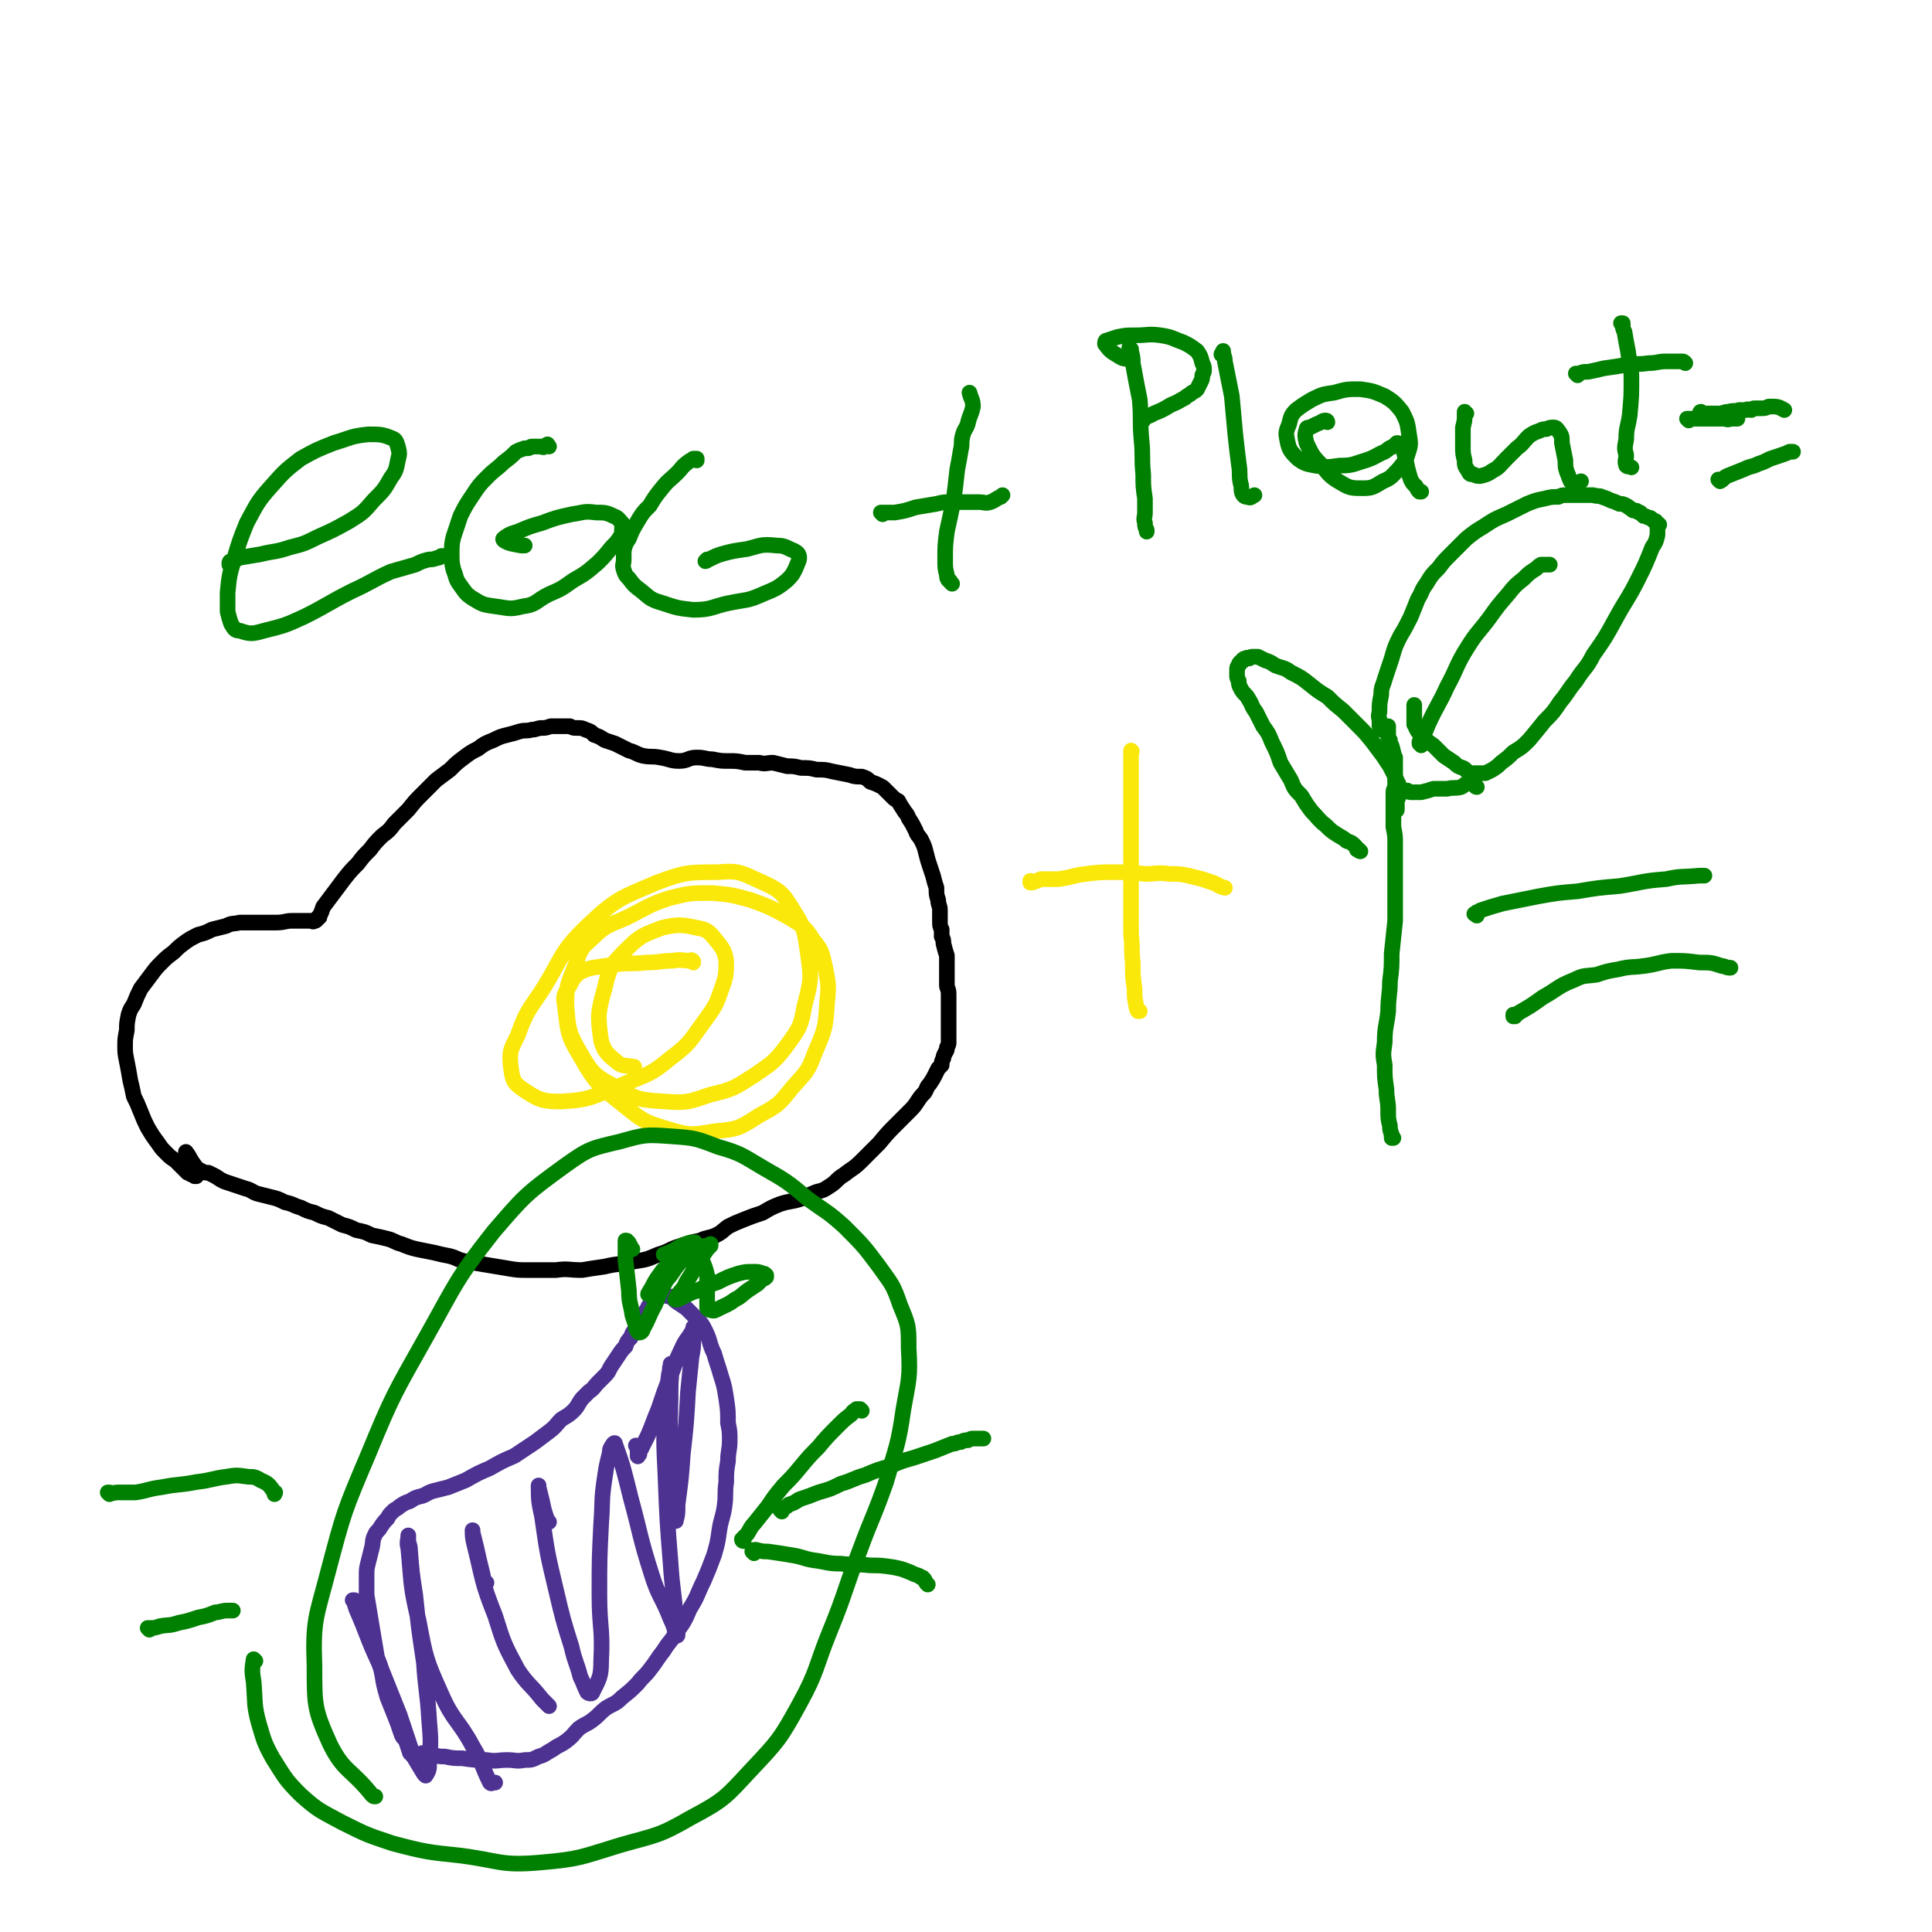 <svg viewBox='0 0 1112 1112' version='1.1' xmlns='http://www.w3.org/2000/svg' xmlns:xlink='http://www.w3.org/1999/xlink'><g fill='none' stroke='#000000' stroke-width='9' stroke-linecap='round' stroke-linejoin='round'><path d='M113,677c0,0 -1,-1 -1,-1 0,0 0,0 0,1 0,0 0,0 0,0 -1,-1 -1,-1 -2,-1 -1,-1 -1,-1 -2,-1 -2,-2 -2,-2 -3,-3 -2,-2 -2,-2 -4,-4 -3,-2 -3,-2 -5,-4 -3,-3 -3,-3 -5,-6 -3,-4 -3,-4 -6,-9 -2,-4 -2,-4 -4,-9 -2,-5 -2,-5 -4,-9 -1,-5 -1,-5 -2,-9 -1,-6 -1,-6 -2,-11 -1,-5 -1,-5 -1,-9 0,-4 0,-4 1,-9 0,-4 0,-4 1,-9 1,-3 1,-3 3,-6 2,-5 2,-5 4,-9 3,-4 3,-4 6,-8 3,-4 3,-4 6,-7 3,-3 3,-3 7,-6 3,-3 3,-3 7,-6 3,-2 3,-2 7,-4 4,-1 4,-1 8,-3 4,-1 4,-1 8,-2 4,-2 4,-1 8,-2 6,0 6,0 11,0 5,0 5,0 10,0 5,0 5,-1 9,-1 3,0 3,0 7,0 2,0 2,0 4,0 1,0 1,1 2,0 1,0 1,0 1,-1 1,0 1,0 1,-1 1,0 1,0 1,-1 1,-2 1,-2 2,-5 3,-4 3,-4 6,-8 3,-4 3,-4 6,-8 4,-5 4,-5 8,-9 3,-4 3,-4 7,-8 3,-4 3,-4 7,-8 4,-3 4,-3 7,-7 4,-4 4,-4 8,-8 4,-5 4,-5 8,-9 4,-4 4,-4 8,-8 4,-3 4,-3 8,-6 4,-4 4,-4 8,-7 4,-3 4,-3 8,-5 4,-3 4,-3 9,-5 4,-2 4,-2 8,-3 4,-1 4,-1 7,-2 4,-1 4,0 7,-1 3,0 3,-1 6,-1 2,0 2,0 5,-1 2,0 2,0 5,0 3,0 3,0 6,0 2,1 2,1 4,1 3,0 3,0 5,1 3,1 3,1 5,3 3,1 3,1 6,3 3,1 3,1 6,2 4,2 4,2 8,4 4,1 4,2 8,3 5,1 5,0 10,1 6,1 6,2 11,2 5,0 5,-2 10,-2 5,0 5,1 9,1 5,1 5,1 10,1 4,0 4,0 9,1 4,0 4,0 8,0 4,1 4,0 8,0 4,1 4,1 8,2 4,0 4,0 8,1 5,0 5,0 9,1 5,0 5,0 9,1 5,1 5,1 10,2 3,1 3,1 7,1 3,1 3,1 5,3 3,1 3,1 5,2 2,1 2,1 3,2 2,2 2,2 4,4 2,2 2,2 4,3 1,2 1,2 3,5 1,2 2,2 3,5 2,3 2,3 4,7 1,3 1,2 3,5 2,4 2,4 3,8 1,4 1,4 2,7 1,3 1,3 2,6 1,4 1,4 2,7 0,4 0,4 1,7 0,3 1,3 1,6 0,3 0,3 0,6 0,3 0,3 1,5 0,2 0,2 0,4 1,2 1,2 1,4 1,4 1,4 2,7 0,3 0,3 0,6 0,2 0,3 0,5 0,3 0,3 0,6 0,2 1,2 1,5 0,3 0,3 0,6 0,1 0,1 0,3 0,2 0,2 0,3 0,2 0,2 0,3 0,3 0,3 0,5 0,2 0,2 0,4 0,2 0,2 0,4 0,1 0,1 -1,3 0,2 0,1 -1,3 -1,2 -1,2 -1,3 -1,2 -1,2 -1,4 -1,1 -1,1 -2,2 -1,2 -1,2 -2,4 -1,2 -1,2 -3,5 -2,2 -1,2 -3,5 -2,2 -2,2 -4,5 -2,3 -2,3 -5,6 -3,3 -3,3 -7,7 -5,5 -5,5 -10,11 -5,5 -5,5 -10,10 -5,5 -5,4 -10,8 -5,3 -4,4 -9,7 -3,2 -3,2 -7,3 -5,2 -5,2 -9,4 -6,2 -6,1 -12,3 -5,2 -5,2 -10,5 -6,2 -6,2 -11,4 -5,2 -5,2 -9,4 -4,3 -3,3 -7,5 -5,2 -5,1 -9,3 -5,1 -5,1 -11,3 -7,2 -6,3 -13,5 -7,3 -7,3 -14,4 -8,2 -9,1 -17,3 -7,1 -7,1 -13,2 -8,0 -8,-1 -15,0 -8,0 -8,0 -16,0 -6,0 -6,0 -12,-1 -6,-1 -6,-1 -12,-2 -6,-1 -6,-1 -12,-2 -5,-1 -5,-2 -9,-3 -5,-1 -5,-1 -9,-2 -5,-1 -5,-1 -10,-2 -4,-1 -4,-1 -9,-3 -4,-1 -4,-2 -8,-3 -4,-1 -4,-1 -9,-2 -4,-2 -4,-2 -9,-3 -4,-2 -4,-2 -8,-3 -4,-2 -4,-2 -8,-4 -4,-1 -4,-1 -8,-3 -4,-1 -4,-1 -8,-3 -4,-1 -4,-2 -9,-3 -4,-2 -4,-2 -8,-3 -4,-1 -4,-1 -8,-2 -3,-1 -3,-2 -7,-3 -3,-1 -3,-1 -6,-2 -3,-1 -3,-1 -6,-2 -2,-1 -2,-1 -5,-3 -2,-1 -2,-1 -4,-2 -2,0 -2,0 -4,-1 -2,-1 -2,-1 -3,-2 -4,-5 -3,-5 -6,-9 0,0 0,0 0,0 '/></g>
<g fill='none' stroke='#FAE80B' stroke-width='9' stroke-linecap='round' stroke-linejoin='round'><path d='M399,554c0,-1 0,-1 -1,-1 0,-1 0,0 0,0 -5,0 -6,-1 -11,0 -7,0 -7,1 -15,1 -9,1 -9,0 -17,1 -7,1 -7,1 -14,2 -4,1 -4,1 -8,3 -3,3 -3,3 -5,7 -3,5 -4,6 -3,11 2,15 1,17 9,30 9,16 11,17 26,29 11,9 12,9 25,13 13,4 14,3 27,1 13,-1 14,-2 25,-9 11,-6 11,-6 19,-16 8,-9 9,-9 13,-20 6,-14 6,-14 7,-28 1,-11 1,-11 -1,-21 -2,-9 -2,-10 -7,-16 -5,-8 -6,-8 -14,-13 -11,-6 -11,-6 -22,-10 -11,-3 -11,-3 -22,-4 -13,0 -13,0 -25,3 -12,4 -12,5 -24,11 -11,5 -12,4 -20,12 -7,6 -7,7 -10,16 -4,10 -5,11 -5,22 1,14 1,16 8,28 7,12 8,13 21,20 12,7 13,7 28,8 13,1 14,0 26,-4 13,-3 14,-4 25,-11 10,-7 11,-7 18,-16 8,-11 9,-12 11,-24 4,-15 4,-16 2,-30 -2,-14 -2,-15 -9,-26 -6,-10 -8,-11 -19,-16 -11,-5 -12,-6 -24,-5 -17,0 -19,0 -35,6 -21,9 -23,9 -39,24 -17,16 -15,19 -27,38 -8,12 -9,12 -14,26 -4,8 -5,9 -4,18 1,7 1,9 7,13 9,6 11,7 22,7 18,-1 18,-3 36,-10 14,-6 15,-5 27,-15 12,-9 11,-10 20,-22 5,-7 6,-8 9,-17 3,-8 3,-9 3,-17 -1,-6 -2,-7 -6,-12 -4,-5 -5,-6 -11,-7 -9,-2 -11,-2 -20,0 -10,4 -12,4 -20,12 -9,9 -10,10 -13,23 -4,14 -4,16 -2,30 2,7 4,8 10,13 3,2 4,1 9,2 0,0 0,0 0,0 '/><path d='M594,508c0,0 -1,0 -1,-1 0,0 0,1 0,1 0,0 0,0 0,0 1,0 0,0 0,-1 0,0 0,1 1,1 3,-1 3,-1 5,-2 5,0 5,0 10,0 8,-1 8,-2 16,-3 8,-1 8,-1 17,-1 8,0 8,0 17,1 7,0 7,-1 14,0 6,0 6,0 11,1 4,1 4,1 8,2 3,1 3,1 6,2 3,1 3,2 7,3 0,0 0,0 0,0 '/><path d='M656,582c-1,0 -1,-1 -1,-1 -1,0 0,1 0,1 0,0 0,0 0,0 -1,-2 -1,-2 -1,-3 -1,-5 -1,-5 -1,-10 -1,-7 -1,-7 -1,-15 -1,-8 0,-8 -1,-16 0,-8 0,-8 0,-16 0,-7 0,-7 0,-15 0,-8 0,-8 0,-15 0,-9 0,-9 0,-17 0,-7 0,-7 0,-14 0,-6 0,-6 0,-12 0,-4 0,-4 0,-7 0,-3 0,-3 0,-5 0,-1 0,-1 0,-2 0,-1 0,-1 0,-2 0,0 0,0 0,-1 0,0 0,0 0,0 1,1 0,0 0,0 0,0 0,0 0,0 0,0 0,0 0,0 '/></g>
<g fill='none' stroke='#008000' stroke-width='9' stroke-linecap='round' stroke-linejoin='round'><path d='M802,655c0,0 -1,0 -1,-1 0,0 0,1 0,1 0,0 0,0 0,0 0,-1 0,-1 0,-2 -1,-3 -1,-3 -1,-5 -1,-4 -1,-4 -1,-9 0,-6 -1,-6 -1,-12 -1,-7 -1,-7 -1,-14 -1,-6 -1,-6 0,-13 0,-9 1,-9 2,-18 0,-9 1,-9 1,-17 1,-8 1,-8 1,-16 1,-10 1,-9 2,-19 0,-9 0,-9 0,-17 0,-8 0,-8 0,-15 0,-7 0,-7 0,-13 0,-4 0,-4 -1,-9 0,-3 0,-3 0,-6 0,-4 0,-4 0,-7 0,-3 0,-3 0,-7 0,-2 1,-2 1,-4 0,-1 0,-1 0,-2 0,-2 0,-2 0,-3 0,0 0,0 0,-1 0,-1 0,-1 0,-1 0,-1 0,-1 0,-2 0,0 0,0 0,-1 0,-1 0,-1 0,-1 0,-1 0,-1 0,-2 0,-2 0,-2 0,-3 -1,-2 -1,-2 -1,-3 -1,-2 0,-2 -1,-3 0,-1 0,-1 -1,-2 0,-1 0,-1 0,-2 -1,-1 -1,-1 -1,-2 0,0 0,0 0,0 0,-1 0,-1 0,-1 0,0 0,0 0,-1 0,0 0,0 0,0 0,0 0,0 0,-1 0,0 0,0 0,0 0,0 0,0 0,0 0,-1 0,-1 0,-1 0,0 0,0 0,-1 0,0 0,0 0,1 0,0 0,0 0,0 0,-1 0,-1 0,-1 0,0 0,0 0,0 0,0 0,0 0,0 0,0 0,0 0,-1 -1,0 0,1 0,1 0,0 0,0 0,0 0,0 0,0 0,-1 -1,0 0,1 0,1 0,0 0,0 0,0 0,0 0,0 0,-1 -1,0 0,1 0,1 0,0 0,0 0,0 0,0 0,0 0,-1 -1,0 0,1 0,1 0,0 0,0 0,0 0,0 0,0 0,-1 -1,0 0,1 0,1 0,0 0,0 0,0 0,0 0,0 0,-1 -1,0 0,1 0,1 0,0 0,0 0,0 0,0 -1,0 -1,1 0,0 0,0 -1,0 0,0 0,0 0,0 1,0 0,0 0,0 0,0 0,0 0,0 0,0 0,0 0,0 0,0 0,0 0,0 -1,0 -1,0 -1,0 0,0 0,0 0,0 0,0 0,0 0,0 -1,0 -1,0 -1,0 0,-1 0,-1 -1,-2 0,0 0,0 0,0 0,0 0,0 0,-1 0,-2 0,-2 0,-3 -1,-2 0,-3 0,-5 0,-4 0,-4 1,-9 0,-5 1,-5 2,-9 2,-6 2,-6 4,-12 2,-7 2,-7 5,-13 3,-5 3,-5 6,-11 2,-5 2,-5 4,-10 3,-5 2,-5 5,-9 3,-5 3,-5 7,-9 3,-4 3,-4 7,-8 5,-5 5,-5 9,-9 5,-4 5,-4 10,-7 6,-4 6,-4 13,-7 6,-3 6,-3 12,-6 5,-2 5,-2 10,-3 4,-1 4,-1 8,-1 2,-1 2,-1 5,-1 3,0 3,0 6,0 2,0 2,0 4,0 3,0 3,0 5,0 3,1 3,0 5,1 3,1 3,1 5,2 3,1 3,1 5,2 2,0 2,0 4,1 2,1 1,1 3,2 1,1 1,1 3,1 1,1 1,1 2,1 1,1 1,1 2,2 1,0 1,0 3,1 1,0 1,0 2,1 1,1 1,1 2,1 0,0 0,0 0,1 1,0 1,0 2,1 0,0 -1,0 -1,0 0,1 0,1 0,2 0,1 0,1 0,1 0,2 0,2 0,3 -1,4 -1,4 -3,7 -4,10 -4,10 -8,18 -6,12 -7,12 -13,23 -6,11 -6,11 -13,21 -4,8 -5,7 -10,15 -5,6 -4,6 -9,12 -4,6 -4,6 -9,11 -4,5 -4,5 -9,11 -4,4 -4,4 -9,7 -3,3 -3,3 -7,6 -2,2 -2,2 -5,4 -2,1 -2,1 -4,2 -2,0 -2,0 -3,0 -2,0 -2,0 -3,0 -2,0 -2,0 -3,0 -2,-1 -2,-2 -4,-3 -3,-1 -3,-1 -5,-3 -3,-2 -3,-2 -6,-4 -3,-3 -3,-3 -6,-6 -3,-2 -3,-2 -5,-4 -1,-1 -2,-1 -3,-3 -1,-1 -1,-1 -2,-3 0,-1 0,-1 -1,-2 0,0 0,0 0,0 0,-6 0,-8 0,-11 0,-1 0,1 0,2 '/><path d='M850,453c-1,0 -1,-1 -1,-1 -1,0 0,0 0,0 0,0 0,0 0,0 0,-1 0,-1 -1,-2 0,0 0,0 0,0 0,0 0,0 0,0 -1,0 -1,0 -1,0 -2,0 -2,0 -2,1 -2,0 -2,1 -4,2 -4,1 -4,0 -8,1 -4,0 -4,0 -8,0 -3,1 -3,1 -7,2 -2,0 -2,0 -5,0 -2,0 -2,0 -3,-1 -1,0 -1,0 -2,0 0,0 0,0 0,0 0,0 0,0 0,0 0,1 0,0 -1,0 '/><path d='M818,429c0,0 0,-1 -1,-1 0,0 0,0 0,0 0,0 0,0 0,0 0,-1 0,-1 0,-1 3,-5 3,-5 5,-10 5,-11 6,-11 11,-22 6,-11 5,-12 12,-23 5,-8 6,-8 12,-16 5,-7 5,-7 11,-14 4,-5 4,-5 9,-9 3,-3 3,-3 6,-5 2,-1 2,-2 4,-3 1,0 1,0 2,0 0,0 0,0 1,0 0,0 0,0 0,0 1,0 1,0 2,0 0,0 0,0 0,0 0,0 0,0 0,0 '/><path d='M783,490c-1,0 -1,-1 -1,-1 -1,0 0,0 0,0 0,0 0,0 0,0 0,1 0,0 0,0 -1,0 0,0 0,0 0,0 0,0 -1,0 0,-1 0,-1 -1,-2 -2,-2 -2,-2 -5,-3 -2,-2 -3,-2 -6,-4 -3,-2 -3,-2 -6,-5 -4,-3 -4,-4 -8,-8 -3,-4 -3,-4 -6,-9 -4,-4 -4,-4 -6,-9 -3,-5 -3,-5 -6,-10 -2,-6 -2,-6 -5,-12 -2,-5 -2,-5 -5,-9 -2,-4 -2,-4 -4,-8 -3,-4 -2,-4 -4,-7 -2,-4 -3,-3 -5,-7 -1,-2 -1,-2 -1,-4 -1,-2 -1,-2 -1,-3 0,-2 0,-2 0,-3 0,-2 0,-2 1,-3 0,-1 0,-1 1,-2 1,0 1,0 1,-1 1,-1 1,-1 2,-1 1,-1 1,0 2,0 1,-1 1,-1 2,-1 1,0 1,0 3,0 2,1 2,1 4,2 3,1 3,1 6,3 5,2 5,1 9,4 6,3 6,3 11,7 5,4 5,4 10,7 4,4 4,4 9,8 4,4 4,4 8,8 5,5 5,5 9,10 3,4 3,4 6,8 2,3 2,3 4,6 1,2 1,2 2,4 1,1 1,1 1,3 1,1 1,1 1,2 1,1 1,1 1,2 0,0 0,0 0,0 0,0 0,0 0,0 0,0 0,0 0,0 0,1 0,1 0,1 0,0 0,0 0,1 0,0 0,0 0,0 0,1 0,1 0,1 0,1 0,1 0,1 0,1 0,1 0,1 0,1 0,1 0,1 0,1 0,1 -1,2 0,0 0,0 0,1 0,1 0,1 0,2 0,0 0,0 0,0 0,1 0,1 0,1 0,1 0,1 0,1 0,1 0,1 0,1 0,0 0,0 0,0 0,1 -1,0 -1,0 0,0 1,0 1,0 0,0 0,0 0,0 0,1 -1,0 -1,0 0,0 1,0 1,0 0,0 0,0 0,0 0,1 -1,0 -1,0 '/><path d='M850,527c-1,-1 -1,-1 -1,-1 -1,0 0,0 0,0 0,0 0,0 1,-1 1,0 1,0 2,-1 6,-2 6,-2 13,-4 10,-2 10,-2 20,-4 11,-2 11,-2 23,-3 12,-2 12,-2 24,-3 13,-2 13,-3 27,-4 9,-2 9,-1 19,-2 2,0 2,0 3,0 0,0 0,0 0,0 '/><path d='M872,585c0,0 -1,-1 -1,-1 0,0 0,1 0,1 2,-1 2,-1 3,-2 7,-4 7,-4 14,-9 9,-5 8,-6 18,-10 6,-3 6,-2 13,-3 6,-2 6,-2 12,-3 8,-2 8,-1 15,-2 8,-1 8,-2 16,-3 8,0 8,0 16,1 7,0 7,0 13,2 2,0 2,1 5,1 0,0 0,0 -1,0 '/><path d='M63,860c0,0 -1,-1 -1,-1 0,0 0,0 0,0 0,0 0,0 0,0 1,1 0,0 0,0 0,0 0,0 1,0 2,1 2,0 5,0 5,0 5,0 10,0 7,-1 7,-2 15,-3 10,-2 10,-1 20,-3 9,-1 9,-2 17,-3 6,-1 6,-1 13,0 3,0 4,0 7,2 5,2 5,3 8,7 1,0 0,0 0,1 0,0 0,0 0,0 '/><path d='M86,938c0,0 -1,-1 -1,-1 0,0 0,0 0,0 0,0 0,0 1,0 3,0 3,0 6,-1 5,-1 5,0 11,-2 5,-1 5,-1 11,-3 5,-1 5,-1 10,-3 3,0 3,-1 7,-1 1,0 1,0 3,0 0,0 0,0 0,0 0,0 0,0 0,0 '/></g>
<g fill='none' stroke='#4D3292' stroke-width='9' stroke-linecap='round' stroke-linejoin='round'><path d='M237,1010c0,0 0,-1 -1,-1 0,0 1,0 1,0 0,0 0,0 0,0 0,1 0,0 -1,0 0,0 0,0 0,0 -1,-3 -1,-3 -2,-6 -1,-3 -2,-2 -3,-5 -2,-6 -2,-6 -4,-11 -2,-5 -2,-5 -4,-10 -2,-7 -2,-7 -3,-13 -1,-5 -1,-5 -3,-10 -1,-6 -1,-6 -2,-12 -1,-6 -1,-6 -2,-12 -1,-6 -1,-6 -2,-12 0,-6 0,-6 0,-11 0,-4 0,-4 1,-8 1,-4 1,-4 2,-8 1,-4 0,-4 2,-8 1,-2 2,-2 3,-4 2,-3 2,-3 4,-5 1,-2 1,-2 3,-4 2,-2 2,-1 4,-3 3,-2 3,-2 6,-3 3,-2 3,-2 7,-3 3,-1 3,-2 7,-3 4,-1 4,-1 8,-2 5,-2 5,-2 10,-4 7,-4 7,-4 14,-7 7,-4 7,-4 14,-7 6,-4 6,-4 12,-8 4,-3 4,-3 8,-6 4,-3 4,-4 7,-7 3,-2 4,-2 7,-5 3,-3 2,-3 5,-7 2,-2 2,-2 4,-4 3,-2 3,-3 5,-5 2,-2 2,-2 4,-4 3,-3 2,-3 4,-6 2,-3 2,-3 4,-6 2,-3 2,-3 4,-5 1,-3 1,-3 3,-5 1,-3 1,-3 3,-5 1,-1 1,-1 2,-3 1,-2 1,-2 2,-3 1,-2 1,-2 1,-3 1,-2 1,-2 2,-3 0,-1 0,-1 1,-2 0,-1 1,-1 1,-2 0,-1 0,-1 0,-1 0,-1 0,-1 0,-2 0,0 0,0 0,0 0,0 0,0 1,0 0,0 0,-1 0,-1 1,0 1,0 1,0 1,0 1,0 2,0 1,0 1,0 2,0 2,1 2,1 4,1 2,1 2,1 4,3 3,2 3,2 6,4 3,3 3,3 6,6 3,3 3,3 5,7 3,6 2,7 5,13 2,7 2,6 4,13 2,6 2,7 3,13 1,7 1,7 1,14 1,5 1,5 1,10 0,6 -1,6 -1,12 -1,6 -1,6 -1,12 -1,7 0,7 -1,14 -1,7 -2,7 -3,14 -1,7 -1,7 -3,14 -3,8 -3,8 -6,15 -4,8 -3,8 -8,16 -3,7 -3,7 -8,14 -3,5 -4,5 -7,10 -4,5 -4,6 -8,11 -3,4 -4,4 -7,8 -4,4 -4,4 -9,8 -4,4 -4,3 -9,6 -4,3 -4,4 -8,7 -4,3 -4,2 -8,5 -3,3 -3,4 -7,7 -4,3 -4,2 -8,5 -4,2 -4,3 -8,4 -4,2 -4,2 -8,2 -5,1 -5,0 -10,0 -6,0 -6,1 -12,0 -7,0 -7,0 -14,-1 -5,0 -5,0 -10,-1 -3,0 -3,0 -7,-1 -2,0 -2,1 -3,0 -1,0 -1,0 -2,0 0,0 -1,0 -1,0 0,0 0,-1 0,-1 1,0 1,0 2,0 0,0 0,0 0,0 '/><path d='M204,922c0,0 0,-1 -1,-1 0,0 1,0 1,0 0,0 0,0 0,0 0,1 -1,0 -1,0 1,1 1,2 2,5 7,16 6,16 13,31 6,15 6,15 12,30 4,12 4,12 8,24 3,5 3,5 6,10 0,0 1,1 1,1 2,-3 2,-4 2,-7 1,-12 1,-13 0,-25 -1,-17 -2,-17 -3,-33 -3,-20 -3,-20 -5,-39 -2,-13 -2,-13 -3,-26 0,-3 -1,-3 -1,-6 0,-1 0,-3 0,-2 0,2 -1,4 0,7 2,21 1,21 6,42 4,21 4,22 13,42 7,16 10,15 18,30 6,10 5,11 10,21 1,1 1,0 2,0 0,0 0,0 1,0 0,0 0,0 0,0 '/><path d='M280,911c0,0 -1,-1 -1,-1 -1,-2 -1,-2 -1,-3 -2,-8 -2,-8 -4,-17 -1,-4 -1,-4 -2,-8 0,0 0,-2 0,-1 0,3 0,4 1,8 5,20 4,21 12,41 5,16 5,16 13,31 6,9 7,8 14,17 2,2 2,2 4,4 0,0 0,0 0,0 '/><path d='M316,876c-1,-1 -1,-1 -1,-1 -2,-6 -2,-6 -3,-11 -1,-4 -1,-4 -2,-8 0,0 0,-1 0,-1 0,8 0,9 2,18 3,21 3,21 8,42 4,17 4,17 9,33 2,9 3,9 5,17 2,4 2,5 4,9 1,1 3,1 3,0 4,-8 5,-9 5,-18 1,-19 -1,-19 -1,-38 0,-21 0,-21 1,-41 1,-13 0,-13 2,-26 1,-7 1,-7 3,-15 0,-2 0,-2 2,-5 0,0 1,-1 1,0 5,14 5,15 9,31 6,22 5,22 12,44 4,13 6,13 11,26 2,4 2,5 3,9 0,0 1,1 1,0 0,-4 0,-4 -1,-9 -1,-16 -2,-16 -3,-32 -2,-25 -2,-25 -3,-51 -1,-20 -1,-20 0,-40 0,-9 1,-9 2,-18 1,-3 0,-3 1,-5 0,-1 0,-1 0,-1 1,6 0,7 0,14 0,19 -1,19 0,39 1,13 1,13 2,26 1,5 1,6 1,11 0,0 0,1 0,0 1,-3 1,-4 1,-9 2,-15 2,-15 3,-29 2,-18 2,-18 3,-36 1,-10 1,-10 2,-20 1,-5 1,-5 1,-11 0,-2 0,-2 0,-5 0,0 0,-1 0,-1 0,0 0,0 0,1 -3,6 -4,5 -7,12 -4,8 -3,8 -7,17 -3,8 -3,8 -6,17 -3,7 -3,8 -6,15 -2,4 -2,4 -4,8 -1,1 -1,1 -1,3 -1,1 -1,2 -1,1 0,0 0,-1 0,-2 0,-2 0,-2 -1,-4 0,0 0,0 0,0 '/></g>
<g fill='none' stroke='#008000' stroke-width='9' stroke-linecap='round' stroke-linejoin='round'><path d='M364,719c0,0 0,0 -1,-1 0,0 0,0 0,0 0,-1 0,-1 -1,-2 0,-1 0,-1 -1,-1 0,-1 0,-1 -1,-1 0,0 0,0 0,0 0,0 0,0 0,1 0,5 0,5 0,10 1,9 1,9 2,18 0,7 1,7 2,14 1,3 1,3 2,6 0,2 0,2 1,3 0,1 1,1 1,1 1,0 2,-1 2,-2 4,-7 3,-7 7,-14 3,-7 3,-8 7,-15 3,-5 2,-5 6,-10 2,-2 2,-1 4,-3 2,-1 2,-1 4,-2 1,-1 2,-1 3,0 2,1 2,2 3,4 2,5 2,5 3,9 0,4 0,5 0,9 0,3 0,3 0,6 0,2 0,2 0,4 1,1 1,1 2,1 2,1 3,0 5,-1 4,-2 5,-2 9,-5 4,-2 3,-2 7,-5 3,-2 3,-2 6,-4 1,-1 1,-1 3,-3 1,0 1,0 2,-1 0,-1 0,-1 0,-1 -1,-1 -1,-1 -2,-1 -2,-1 -3,-1 -5,-1 -5,0 -5,0 -9,1 -6,2 -6,2 -12,5 -6,2 -6,2 -12,5 -3,1 -3,1 -7,3 -2,1 -2,1 -4,2 -1,0 -1,0 -1,0 -1,0 0,0 0,0 0,-1 0,-1 0,-1 3,-5 4,-4 6,-9 4,-6 4,-7 8,-13 2,-3 2,-3 4,-6 1,-1 1,-1 2,-2 0,0 0,-1 0,-1 -2,1 -2,1 -3,1 -5,2 -6,1 -10,3 -6,3 -6,3 -11,8 -4,3 -4,4 -7,8 -2,3 -2,4 -4,7 0,1 -1,1 -1,2 0,0 1,0 1,0 4,-3 4,-3 7,-6 6,-5 5,-6 10,-12 4,-4 4,-4 7,-8 1,-1 1,-2 2,-3 0,-1 0,-1 0,-1 -2,0 -3,0 -5,1 -4,1 -4,2 -8,4 -2,1 -2,1 -5,2 0,0 0,0 0,0 '/><path d='M133,325c0,0 -1,-1 -1,-1 0,0 0,0 0,1 0,0 0,0 0,0 1,0 0,0 0,-1 0,0 0,-1 1,-1 3,-1 3,-1 5,-2 6,-1 6,-1 12,-2 8,-2 8,-1 17,-4 8,-2 8,-2 16,-6 9,-4 9,-4 18,-9 8,-5 8,-5 14,-12 6,-6 6,-6 10,-13 3,-4 3,-5 4,-10 1,-4 1,-4 0,-8 -1,-3 -1,-4 -4,-5 -5,-2 -6,-2 -13,-2 -10,1 -10,2 -20,5 -10,4 -10,4 -19,9 -9,7 -9,7 -17,16 -8,9 -8,10 -14,21 -4,10 -4,10 -7,20 -3,10 -3,10 -4,20 0,6 0,6 0,11 1,4 1,4 2,7 2,3 2,4 5,4 6,2 7,2 14,0 12,-3 12,-3 23,-8 14,-7 14,-8 28,-15 11,-5 11,-6 22,-11 7,-2 7,-2 14,-4 4,-2 4,-2 8,-3 2,0 2,0 5,-1 1,0 1,0 2,-1 1,0 0,0 1,0 0,0 0,0 0,0 '/><path d='M316,257c-1,-1 -1,-2 -1,-1 -1,0 -1,1 -2,1 0,1 -1,0 -2,0 -1,0 -1,0 -2,0 -1,0 -1,0 -3,0 -1,0 -1,1 -2,1 -1,0 -1,0 -2,0 -3,1 -3,1 -5,2 -3,3 -3,3 -7,6 -4,4 -5,4 -9,8 -5,5 -5,5 -9,11 -4,6 -4,6 -7,12 -2,6 -2,6 -4,12 -1,4 -1,5 -1,10 0,4 0,5 1,9 2,5 1,5 4,9 3,4 3,5 8,8 5,3 5,3 12,4 8,1 8,2 16,0 8,-1 7,-3 15,-7 7,-3 7,-3 14,-8 7,-4 7,-4 14,-10 4,-4 4,-4 8,-9 3,-3 3,-3 5,-6 1,-2 1,-2 1,-5 1,-1 1,-2 0,-3 -2,-2 -2,-3 -5,-4 -4,-2 -5,-2 -10,-2 -7,-1 -7,0 -14,1 -9,2 -9,2 -17,5 -7,2 -7,2 -14,5 -3,1 -4,1 -7,3 -1,1 -2,1 -1,2 3,2 5,2 10,3 1,0 1,0 2,0 0,0 0,0 0,0 '/><path d='M401,265c0,0 0,-1 -1,-1 0,0 1,0 1,0 0,0 0,0 0,0 0,0 0,0 -1,0 0,0 0,0 0,0 0,0 0,0 -1,0 -1,1 -2,1 -3,2 -4,3 -3,3 -6,6 -5,5 -5,4 -9,9 -4,5 -4,5 -7,10 -4,4 -4,4 -7,9 -3,5 -3,5 -5,10 -2,3 -2,3 -3,7 0,2 0,2 0,5 0,3 -1,3 0,6 1,3 1,3 3,5 3,4 3,4 7,7 5,4 5,5 12,7 9,3 9,3 18,4 11,0 11,-2 21,-4 10,-2 10,-1 19,-5 7,-3 8,-3 14,-8 3,-3 3,-3 5,-7 1,-3 2,-4 2,-6 0,-2 -1,-3 -3,-4 -5,-2 -5,-3 -10,-3 -9,-1 -9,0 -17,2 -7,1 -8,1 -15,3 -3,1 -3,1 -7,3 -1,0 -1,0 -2,1 0,0 1,0 1,-1 0,0 0,0 0,0 0,0 0,0 0,0 '/><path d='M651,201c0,0 -1,-1 -1,-1 0,0 1,1 1,2 1,4 1,4 1,7 2,11 2,11 4,21 1,12 0,12 1,23 1,10 0,10 1,20 0,7 0,7 1,14 0,4 0,4 0,8 0,3 -1,3 0,6 0,2 0,2 1,4 0,1 0,1 0,1 0,0 0,0 0,0 0,0 0,0 0,0 '/><path d='M658,242c0,0 -1,-1 -1,-1 0,0 0,0 0,0 0,0 0,0 0,0 1,0 1,0 1,0 3,-2 3,-1 6,-3 5,-2 5,-2 10,-5 5,-2 4,-2 8,-4 2,-2 2,-1 4,-3 2,-1 2,-1 3,-2 1,-2 1,-2 2,-4 1,-2 1,-2 1,-4 1,-2 1,-2 1,-3 0,-2 0,-2 -1,-4 -1,-4 -1,-4 -3,-7 -4,-3 -4,-3 -8,-5 -6,-2 -6,-3 -13,-4 -7,-1 -7,0 -15,0 -5,0 -5,0 -10,1 -3,1 -3,1 -6,2 -1,0 -1,1 -1,2 3,4 3,4 8,7 3,2 3,1 6,2 0,0 0,0 0,0 '/><path d='M704,205c0,-1 -1,-1 -1,-1 0,-1 1,0 1,0 0,0 0,0 0,-1 0,0 0,0 0,-1 0,0 0,0 0,0 0,3 1,3 1,6 2,10 2,10 4,20 1,11 1,11 2,22 1,9 1,9 2,17 1,6 0,6 1,11 1,3 0,3 1,6 1,2 2,2 3,2 2,1 2,0 4,-1 0,0 0,0 0,0 '/><path d='M764,243c0,0 0,-1 -1,-1 -2,0 -2,1 -5,2 -2,1 -2,1 -4,2 -1,0 -2,0 -2,1 -1,3 -1,4 0,8 3,6 3,7 8,12 5,6 5,7 12,11 5,3 6,3 13,3 5,0 6,-1 11,-4 5,-2 5,-3 9,-7 3,-4 4,-4 5,-8 2,-6 2,-6 1,-12 -1,-7 -1,-7 -4,-13 -4,-5 -5,-6 -10,-9 -7,-3 -7,-3 -14,-4 -8,0 -8,0 -15,2 -7,1 -7,1 -13,4 -5,3 -5,3 -9,6 -3,3 -3,4 -4,8 -2,5 -2,5 -1,10 1,5 2,6 6,10 4,3 5,3 10,4 7,1 7,1 14,0 8,0 8,-1 15,-3 6,-2 6,-3 11,-5 3,-2 2,-2 5,-3 1,-1 1,-1 2,-2 1,0 1,0 2,1 1,1 1,1 2,4 1,4 1,4 2,9 1,4 1,4 2,7 1,2 1,2 3,4 1,2 1,2 2,3 1,0 1,0 1,0 0,0 0,0 0,0 '/><path d='M844,238c0,0 -1,0 -1,-1 0,0 0,1 0,1 0,0 0,0 0,0 1,0 0,0 0,-1 0,0 0,1 0,1 0,0 0,0 0,1 0,3 0,3 -1,7 0,5 0,5 0,11 0,4 0,4 1,8 0,3 0,3 2,6 1,2 1,2 3,2 2,1 2,1 4,1 4,-1 4,-1 7,-3 4,-2 4,-3 8,-7 3,-3 3,-3 6,-6 4,-3 3,-3 7,-7 3,-2 3,-2 6,-3 2,-1 2,-1 4,-1 2,-1 3,-1 4,-1 2,0 2,1 3,2 2,3 2,3 2,7 1,5 1,5 2,10 0,4 0,4 1,7 1,2 1,3 2,5 1,1 1,1 2,1 2,0 2,0 4,-1 0,0 0,0 0,0 0,0 0,0 0,0 '/><path d='M934,187c0,0 -1,-1 -1,-1 0,0 0,0 1,0 0,0 0,0 0,0 0,3 0,3 1,5 1,6 1,6 2,11 1,8 2,8 2,16 0,10 0,10 -1,21 -1,7 -2,7 -2,14 -1,5 -1,5 0,9 0,3 -1,3 0,6 1,1 1,0 3,1 0,0 0,0 0,0 0,0 0,0 0,0 '/><path d='M908,216c0,0 0,-1 -1,-1 0,0 1,0 1,1 0,0 0,0 0,0 0,-1 0,-1 1,-1 2,-1 2,-1 5,-1 5,-1 5,-1 9,-2 7,-1 7,-1 13,-2 6,-1 6,0 13,-1 5,0 5,-1 10,-1 3,0 3,0 6,0 2,0 2,0 3,0 1,0 1,0 2,1 0,0 0,0 0,0 0,0 0,0 0,0 '/><path d='M972,242c0,0 -1,-1 -1,-1 0,0 0,0 0,0 0,0 0,0 0,0 1,0 1,0 2,0 3,0 3,0 5,0 3,0 3,0 7,0 4,0 4,0 8,0 2,1 2,0 4,0 1,0 1,0 3,0 0,0 0,0 0,0 '/><path d='M990,277c0,0 -1,-1 -1,-1 0,0 0,0 1,1 0,0 0,0 0,0 2,-1 2,-2 4,-3 5,-2 5,-2 10,-4 4,-2 4,-1 8,-3 3,-1 3,-1 7,-3 3,-1 3,-1 6,-2 3,-1 3,-1 5,-2 1,0 1,0 2,0 0,0 0,0 0,0 '/><path d='M508,296c0,0 -1,-1 -1,-1 0,0 0,0 0,0 0,0 0,0 0,0 1,0 1,0 1,0 4,0 4,0 7,0 6,-1 6,-1 12,-3 6,-1 6,-1 12,-2 4,-1 4,-1 9,-1 4,0 4,0 7,0 4,0 4,0 8,0 4,0 4,1 7,0 3,-1 3,-2 6,-3 0,0 0,0 1,-1 '/><path d='M548,336c0,0 -1,-1 -1,-1 0,0 0,0 0,0 0,-1 -1,-1 -1,-1 -1,-1 -1,-2 -1,-3 -1,-4 -1,-4 -1,-9 0,-8 0,-8 1,-16 2,-9 2,-9 4,-19 1,-8 1,-8 2,-17 1,-5 1,-5 2,-11 1,-4 0,-4 1,-8 1,-4 2,-4 3,-7 1,-5 2,-5 3,-10 0,-4 -1,-4 -2,-8 0,0 0,0 0,0 '/><path d='M980,238c-1,0 -1,0 -1,-1 -1,0 0,1 0,1 0,0 0,0 0,0 0,0 -1,0 0,-1 0,0 0,1 1,1 2,0 2,0 4,0 2,0 2,0 5,0 3,0 3,-1 6,-1 3,-1 3,0 6,-1 2,0 2,0 4,0 1,-1 1,0 3,0 1,-1 1,-1 2,-1 2,0 2,0 3,0 3,0 3,0 5,-1 2,0 2,0 3,0 3,0 4,1 6,2 0,0 0,0 0,0 '/><path d='M450,870c0,0 -1,-1 -1,-1 0,0 1,0 1,0 0,0 0,0 0,0 0,1 -1,0 -1,0 0,0 1,0 1,0 0,0 0,0 1,-1 2,-1 2,-1 3,-2 3,-1 3,-1 6,-3 6,-2 6,-2 11,-4 7,-2 7,-2 13,-5 7,-2 7,-3 14,-5 7,-3 7,-3 14,-5 7,-3 7,-3 14,-5 6,-2 6,-2 12,-4 5,-2 5,-2 10,-4 3,0 2,-1 5,-1 2,-1 2,-1 3,-1 1,0 1,0 1,0 2,-1 2,-1 3,-1 3,0 4,0 6,0 0,0 0,0 0,0 '/><path d='M428,887c0,0 -1,0 -1,-1 0,0 1,0 1,-1 1,-1 1,-1 2,-2 2,-3 2,-4 4,-6 4,-5 4,-5 8,-10 4,-6 4,-6 9,-12 5,-5 5,-5 10,-11 5,-6 5,-6 10,-11 5,-6 5,-6 11,-12 4,-4 4,-4 8,-7 1,-2 2,-2 3,-3 1,0 1,0 2,0 0,0 0,0 0,0 1,1 1,1 1,1 0,0 0,0 0,0 '/><path d='M434,894c0,0 -1,-1 -1,-1 0,0 0,0 0,0 0,0 0,0 0,0 1,1 0,0 0,0 0,-1 1,-1 2,-1 4,1 4,1 7,1 7,1 7,1 13,2 7,1 7,2 13,3 8,1 8,2 16,2 8,1 8,0 17,1 6,0 6,0 13,1 5,1 5,1 10,3 2,1 2,1 5,2 1,1 1,1 2,1 1,1 1,1 1,1 1,2 1,2 2,3 0,0 0,0 0,0 '/><path d='M147,956c0,0 -1,-1 -1,-1 -1,6 -1,7 0,13 1,12 0,13 3,24 3,10 3,11 8,20 7,11 7,12 16,21 10,9 11,9 24,16 14,7 14,7 29,12 19,5 20,5 39,7 23,3 23,6 46,4 23,-2 23,-3 46,-10 21,-6 22,-5 41,-16 19,-10 20,-12 34,-27 16,-17 17,-18 28,-38 11,-20 9,-21 18,-43 9,-22 8,-23 17,-46 7,-19 8,-19 15,-39 6,-21 7,-21 10,-42 3,-17 4,-18 3,-35 0,-13 0,-13 -5,-25 -4,-12 -5,-12 -12,-22 -9,-12 -9,-12 -20,-23 -10,-9 -10,-8 -21,-16 -12,-10 -12,-10 -26,-18 -12,-7 -12,-8 -26,-12 -13,-5 -13,-5 -27,-6 -14,-1 -15,-1 -29,3 -17,4 -18,4 -32,14 -22,16 -23,17 -41,38 -22,28 -21,29 -39,61 -18,32 -19,33 -33,67 -14,33 -14,33 -23,67 -7,27 -9,28 -8,55 0,23 0,25 9,45 8,16 12,14 24,29 1,1 1,1 2,1 0,0 0,0 0,0 '/></g>
</svg>